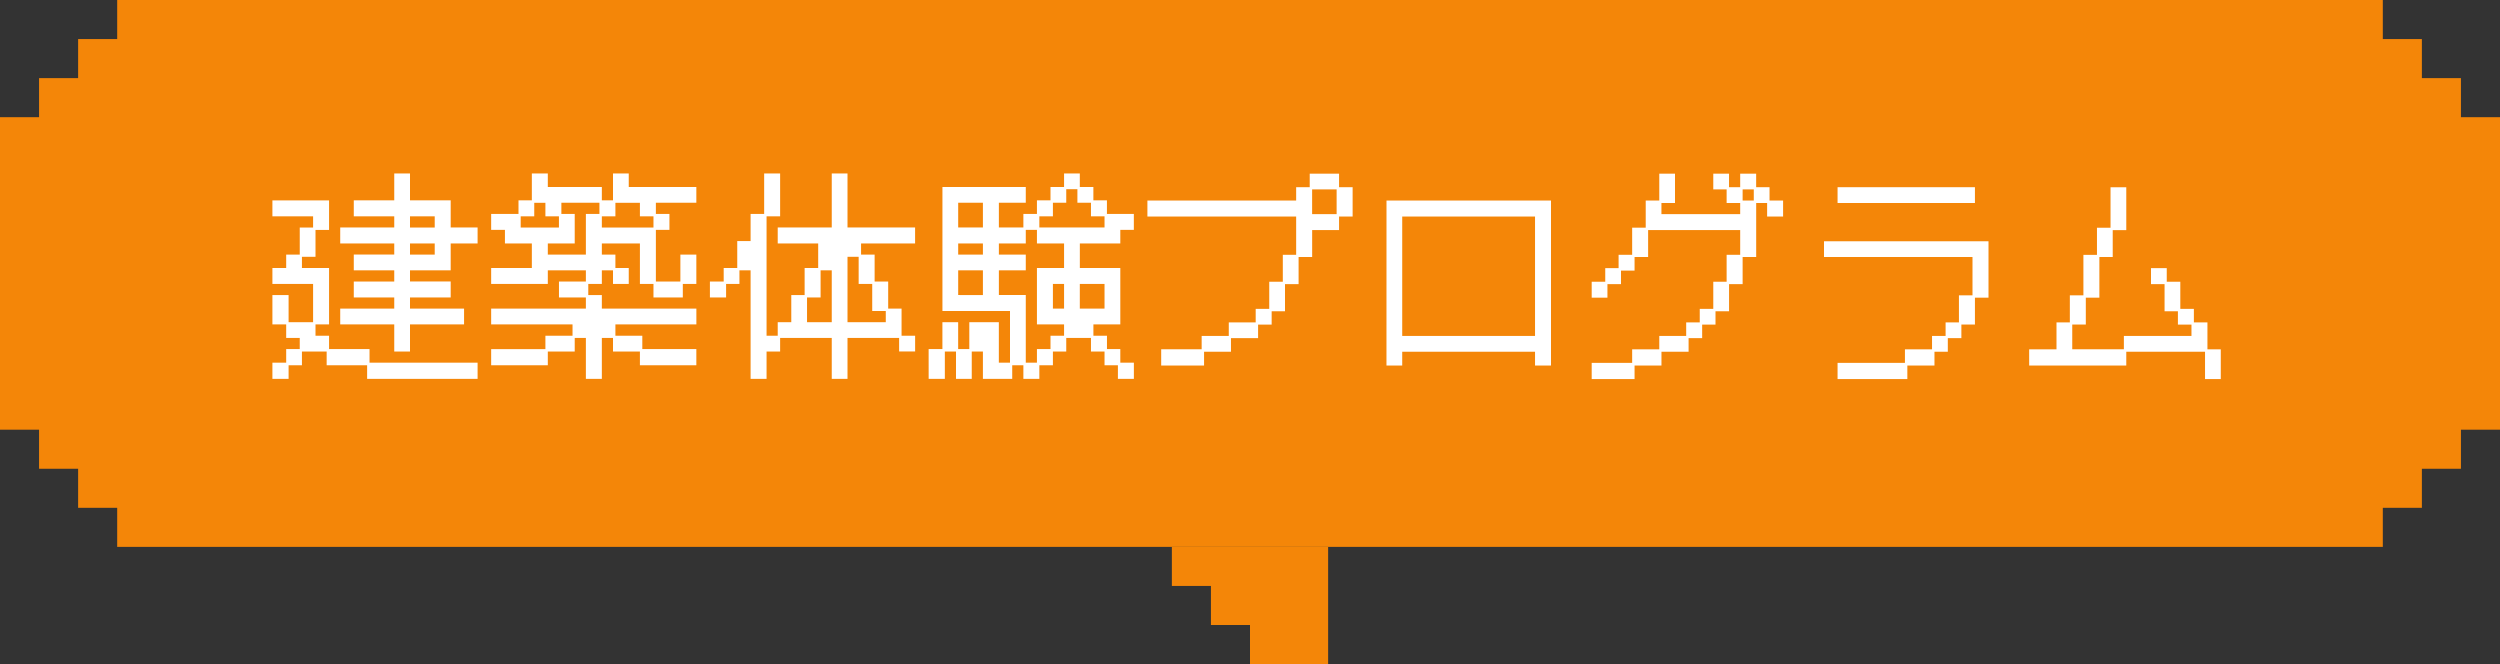 <svg xmlns="http://www.w3.org/2000/svg" width="320" height="85" viewBox="0 0 320 85">
  <rect x="0" y="0" width="320" height="85" fill="#333333" stroke="none"/>
  <g id="グループ_691" data-name="グループ 691" transform="translate(-5545 -3645)">
    <path id="パス_527" data-name="パス 527" d="M-574-2146H-864v-5h-5v-5h-5v-5h-5v-40h5v-5h5v-5h5v-5h290v5h5v5h5v5h5v40h-5v5h-5v5h-5v5Z" transform="translate(6424 5861)" fill="#f48608"/>
    <path id="パス_529" data-name="パス 529" d="M10,15V10h5v5ZM5,15v0H-5V0H5V5h5V15Z" transform="translate(5710 3730) rotate(180)" fill="#f48608"/>
    <path id="パス_528" data-name="パス 528" d="M9.548-6.5h6.916V-7.924h-5.18V-9.968h5.18V-11.4h-5.18v-2.016h5.18V-14.84H9.548v-2.044h6.916v-1.428h-5.18v-2.044h5.18V-23.8H18.48v3.444h5.208v3.472h3.444v2.044H23.688V-11.4H18.48v1.428h5.208v2.044H18.48V-6.5H25.4V-4.48H18.48v3.472H16.464V-4.48H9.548ZM2.632.42V-1.316H4.368V-2.744H2.632V-4.48H.868V-8.232H2.94V-4.76H6.076v-4.9H.868V-11.7H2.632v-1.708H4.368v-3.472H6.076v-1.428H.868v-2.044H8.12v3.78H6.384v3.444H4.648V-11.7H8.12V-4.48H6.384v1.456H8.12v1.708H13.3V.42H27.132V2.492H12.992V.756H7.812V-1.008H4.648V.756H2.94V2.492H.868V.42Zm19.012-17.3v-1.428H18.48v1.428Zm0,3.472V-14.84H18.48v1.428Zm7.224,12.1h6.944V-3.024h3.472V-4.48H28.868V-6.5H40.992V-7.924H37.548V-9.968h3.444V-11.4H36.12V-9.66H28.868V-11.7h5.208V-14.84H30.632v-1.736H28.868V-18.62h3.5v-1.736h1.708V-23.8H36.12v1.736h6.916v1.708h1.428V-23.8H46.48v1.736h8.652v2.016h-5.18v1.428h1.736v2.044H49.952v6.608h3.136v-3.444h2.044V-9.66H53.4v1.736H49.644V-9.66H47.908v-5.18H43.036v1.428h1.736V-11.7H46.48V-9.66H44.464V-11.4H43.036V-9.66H41.3v1.428h1.736V-6.5h12.1V-4.48H44.772v1.456h3.444v1.708h6.916V.756H47.908V-1.008H44.464V-2.744H43.036V2.492H40.992V-2.744H39.564v1.736H36.12V.756H28.868Zm12.124-12.1V-18.62h1.736v-1.428H37.856v1.428h1.708v3.78H36.12v1.428Zm8.652-3.472v-1.428H47.908v-1.736H44.772v1.736H43.036v1.428Zm-12.1,0v-1.428H35.812v-1.736H34.384v1.736H32.648v1.428ZM62.076-11.4H60.648V-9.66H58.94v1.736H56.868V-9.968h1.764V-11.7h1.736v-3.444h1.708V-18.62h1.736V-23.8h2.044v5.488H64.12V-3.024h1.428V-4.76h1.736V-8.232h1.708V-11.7h1.736V-14.84h-5.18v-2.044h6.916V-23.8H74.48v6.916h8.652v2.044H76.216v1.428h1.736v3.444h1.736V-6.5H81.4v3.472h1.736v2.016H81.088V-2.744H74.48V2.492H72.464V-2.744H65.856v1.736H64.12v3.5H62.076ZM79.38-4.76V-6.188H77.644V-9.66H75.908v-3.472H74.48V-4.76Zm-6.916,0V-11.4H71.036v3.472H69.3V-4.76Zm12.4,3.444h1.764V-4.76h2.016v3.444h1.428V-4.76h3.78V.42h1.428V-6.188H86.632V-22.064H97.3v2.016H93.856v3.164h3.136V-18.62h1.736v-1.736h1.736v-1.708H102.2V-23.8h2.016v1.736h1.736v1.708h1.736v1.736h3.444v2.044H109.4v1.736h-5.18V-11.7h5.18V-4.48h-3.444v1.456h1.736v1.708H109.4V.42h1.736V2.492h-2.044V.756H107.38V-1.008h-1.736V-2.744H102.48v1.736h-1.708V.756H99.036V2.492H96.992V.756H95.564V2.492H91.812v-3.5H90.384v3.5H88.368v-3.5H86.94v3.5H84.868ZM107.38-16.884v-1.428h-1.736v-1.736h-1.736v-1.736H102.48v1.736h-1.708v1.736H99.036v1.428Zm-15.568,0v-3.164H88.648v3.164ZM98.728.42V-1.316h1.736V-3.024H102.2V-4.48H98.728V-11.7H102.2V-14.84H98.728v-1.736H97.3v1.736H93.856v1.428H97.3V-11.4H93.856v3.164H97.3V.42ZM91.812-13.412V-14.84H88.648v1.428Zm0,5.18V-11.4H88.648v3.164ZM107.38-6.5V-9.66h-3.164V-6.5Zm-5.18,0V-9.66h-1.428V-6.5Zm12.432,5.208h5.18V-3h3.472V-4.732h3.444V-6.468h1.736V-9.94H130.2v-3.444h1.708v-4.9h-19.04v-2.044h19.04v-1.708h1.736v-1.736H137.4v1.736h1.736v3.752H137.4v1.736h-3.444V-13.1h-1.736v3.472H130.48V-6.16h-1.708v1.708h-1.736v1.736h-3.472V-.98H120.12V.784h-5.488Zm22.456-17.3v-3.164h-3.136v3.164Zm6.384-1.736h21.056V.784h-2.044V-.98h-17V.784h-2.016ZM162.484-3V-18.284h-17V-3ZM174.916.448V-1.288h3.472V-3h3.444V-4.732h1.736V-6.468H185.3V-9.94h1.708v-3.444h1.736v-3.164H176.96V-13.1h-1.736v1.736h-1.736v1.736h-1.736V-7.9h-2.016V-9.94h1.736v-1.736h1.708v-1.708h1.736v-3.472h1.736v-3.472h1.736v-3.444H180.4v3.752h-1.736v1.428h10.08V-20.02h-1.736v-1.736H185.3v-2.016h2.016v1.736h1.428v-1.736h2.044v1.736H192.5v1.708h1.736v2.044h-2.044V-20.02h-1.4V-13.1h-1.736v3.472H187.32V-6.16h-1.736v1.708h-1.708v1.736H182.14V-.98h-3.472V.784h-3.444V2.52h-5.488V.448Zm15.568-20.776v-1.428h-1.428v1.428Zm10.724-1.708h17.584v2.016H201.208ZM209.832.448V-1.288H213.3V-3h1.736V-4.732h1.708V-8.2h1.736v-4.9H199.472V-15.12h21.056V-7.9h-1.736v3.444h-1.736v1.736H215.32V-.98h-1.708V.784H210.14V2.52h-8.932V.448Zm15.9-1.736h3.5V-4.732h1.708V-8.2h1.736v-5.18h1.736v-3.472h1.736v-5.18h2.016v5.488h-1.736V-13.1h-1.708V-7.9h-1.736v3.444h-1.736v3.164h6.608V-3h8.652V-4.452h-1.736V-6.16h-1.708V-9.632h-1.736v-2.044h2.016V-9.94h1.736v3.472h1.736v1.736h1.736v3.444h1.708V2.52h-2.016V-.98h-10.08V.784H225.736Z" transform="translate(5579 3691)" fill="#fff"/>
  </g>
</svg>
